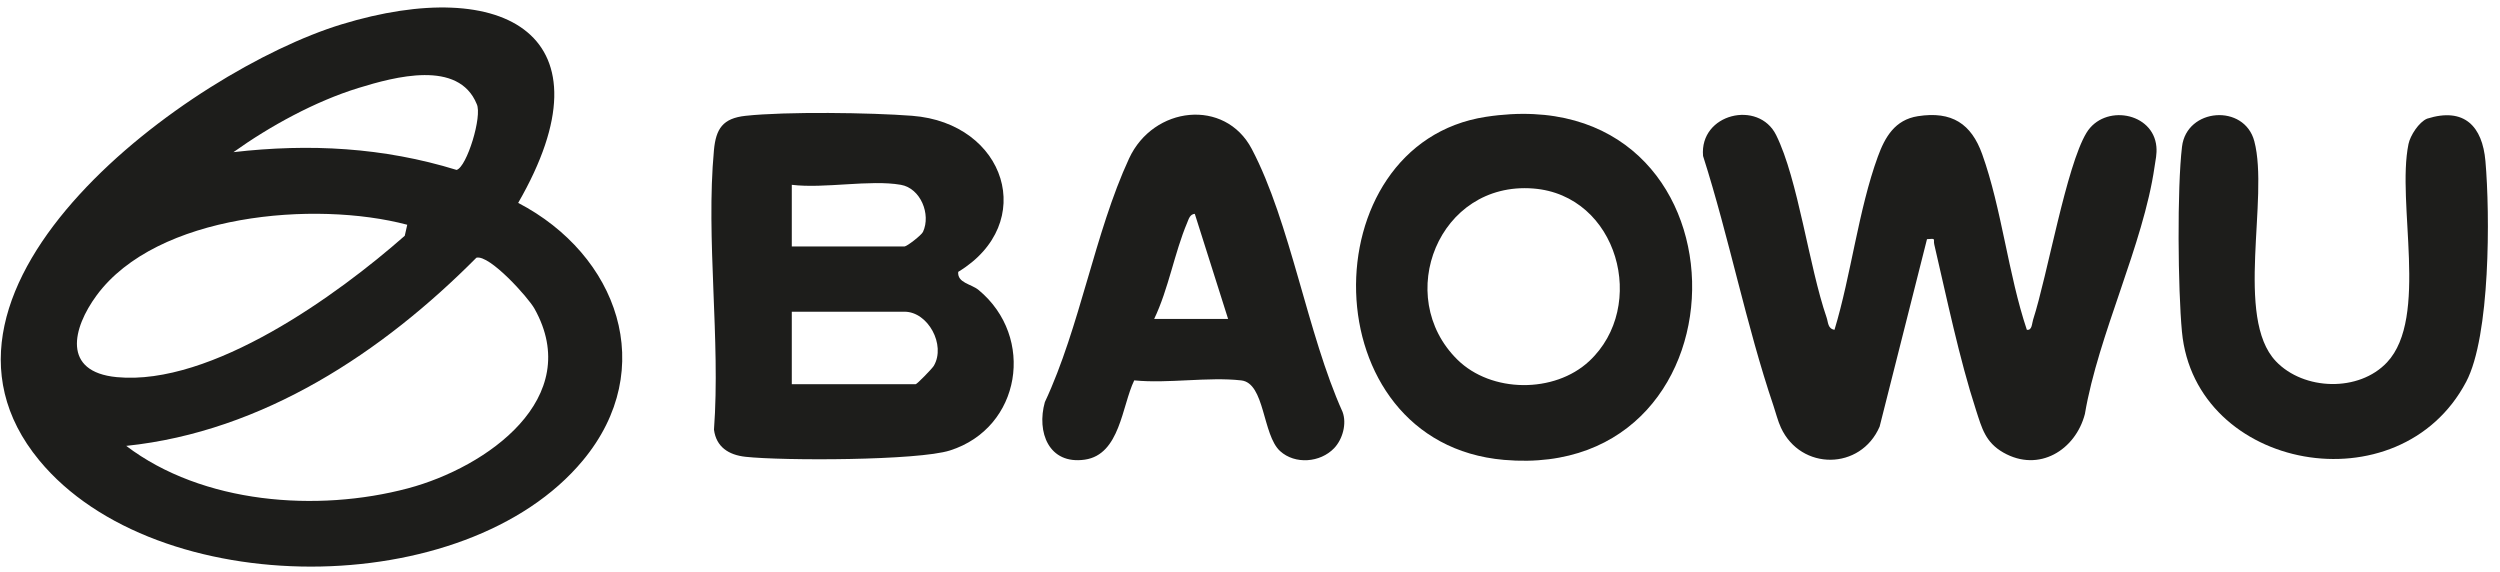 <?xml version="1.0" encoding="UTF-8"?>
<svg xmlns="http://www.w3.org/2000/svg" id="Ebene_1" version="1.1" viewBox="0 0 201 46">
  <!-- Generator: Adobe Illustrator 29.6.1, SVG Export Plug-In . SVG Version: 2.1.1 Build 9)  -->
  <path d="M41.662,16.312c8.004,4.171,11.328,13.327,5.205,20.704-9.453,11.388-34.305,11.385-43.708,0C-8.402,23.018,15.245,5.69,27.461,1.958c13.1-4.003,21.971.876,14.201,14.354ZM18.769,12.233c6.118-.704,12.055-.386,17.941,1.429.821-.229,2.087-4.34,1.617-5.3-1.464-3.58-6.585-2.189-9.512-1.288-3.471,1.069-7.121,3.069-10.046,5.159ZM32.742,18.07c-7.404-1.964-20.14-.89-24.974,5.679-1.942,2.639-2.798,6.152,1.621,6.573,7.613.725,17.744-6.598,23.154-11.366l.199-.885ZM10.148,35.849c6.13,4.655,15.344,5.359,22.658,3.411,6.314-1.681,14.216-7.233,10.158-14.457-.499-.888-3.599-4.348-4.661-4.083-7.531,7.584-17.152,13.983-28.155,15.129Z" fill="#1d1d1b"></path>
  <path d="M147.493,26.518c1.333-4.397,1.93-9.662,3.487-13.927.572-1.567,1.367-2.962,3.223-3.25,2.731-.424,4.29.614,5.166,3.058,1.563,4.363,2.095,9.663,3.589,14.116.426.07.404-.506.503-.81,1.159-3.595,2.672-12.366,4.294-15.03,1.424-2.338,5.373-1.656,5.619,1.123.053.592-.069,1.061-.149,1.618-.901,6.258-4.519,13.472-5.599,19.867-.752,2.9-3.7,4.734-6.559,3.101-1.446-.826-1.724-1.965-2.189-3.392-1.344-4.128-2.364-9.056-3.36-13.326-.106-.453.198-.507-.588-.437l-3.808,15.07c-1.521,3.523-6.326,3.555-7.935.085-.251-.54-.402-1.177-.596-1.748-2.198-6.489-3.57-13.543-5.665-20.096-.299-3.413,4.465-4.531,5.876-1.681,1.77,3.574,2.63,10.533,4.059,14.675.132.382.085.89.631.981h0Z" fill="#1d1d1b"></path>
  <path d="M77.04,21.86c-.081.887,1.046.966,1.634,1.451,4.593,3.79,3.428,11.087-2.296,12.906-2.578.819-13.443.838-16.44.509-1.356-.148-2.358-.794-2.534-2.182.533-7.239-.663-15.337-.003-22.47.16-1.725.713-2.563,2.536-2.762,3.242-.353,10.064-.259,13.396-.003,7.55.58,10.141,8.653,3.707,12.549ZM72.43,14.859c-2.483-.433-6.147.321-8.77,0v4.955h9.067c.188,0,1.358-.904,1.481-1.169.657-1.419-.197-3.51-1.778-3.786ZM63.66,30.891h9.959c.105,0,1.328-1.254,1.462-1.483.981-1.683-.475-4.346-2.354-4.346h-9.067v5.829Z" fill="#1d1d1b"></path>
  <path d="M119.473,9.392c21.748-3.32,21.956,29.367,1.454,27.583-15.589-1.356-15.645-25.416-1.454-27.583ZM127.769,29.039c4.744-4.416,2.319-13.36-4.506-13.884-7.587-.583-11.254,8.664-6.091,13.758,2.729,2.692,7.802,2.728,10.597.126h0Z" fill="#1d1d1b"></path>
  <path d="M107.26,36.038c-1.11,1.157-3.138,1.325-4.341.229-1.426-1.3-1.212-5.468-3.122-5.683-2.66-.3-5.876.269-8.605-.002-.993,2.045-1.138,5.969-3.977,6.374-2.9.414-3.883-2.224-3.209-4.625,2.834-6.049,4.016-13.64,6.773-19.592,1.955-4.221,7.71-4.854,9.863-.764,3.108,5.903,4.476,14.888,7.3,21.142.353.948.006,2.204-.683,2.922h0ZM98.74,25.644l-2.679-8.452c-.394.033-.485.413-.61.709-1.025,2.423-1.498,5.327-2.657,7.743h5.946Z" fill="#1d1d1b"></path>
  <path d="M182.977,29.042c2.243,2.362,6.69,2.499,8.946.083,3.364-3.6.743-12.814,1.721-17.55.139-.675.833-1.757,1.493-2.034,2.995-.943,4.45.62,4.692,3.414.372,4.276.397,14.051-1.548,17.74-5.356,10.157-21.797,7.171-22.852-4.018-.324-3.432-.396-11.53.005-14.884.374-3.123,5.012-3.47,5.813-.439,1.203,4.554-1.598,14.182,1.73,17.687Z" fill="#1d1d1b"></path>
</svg>
